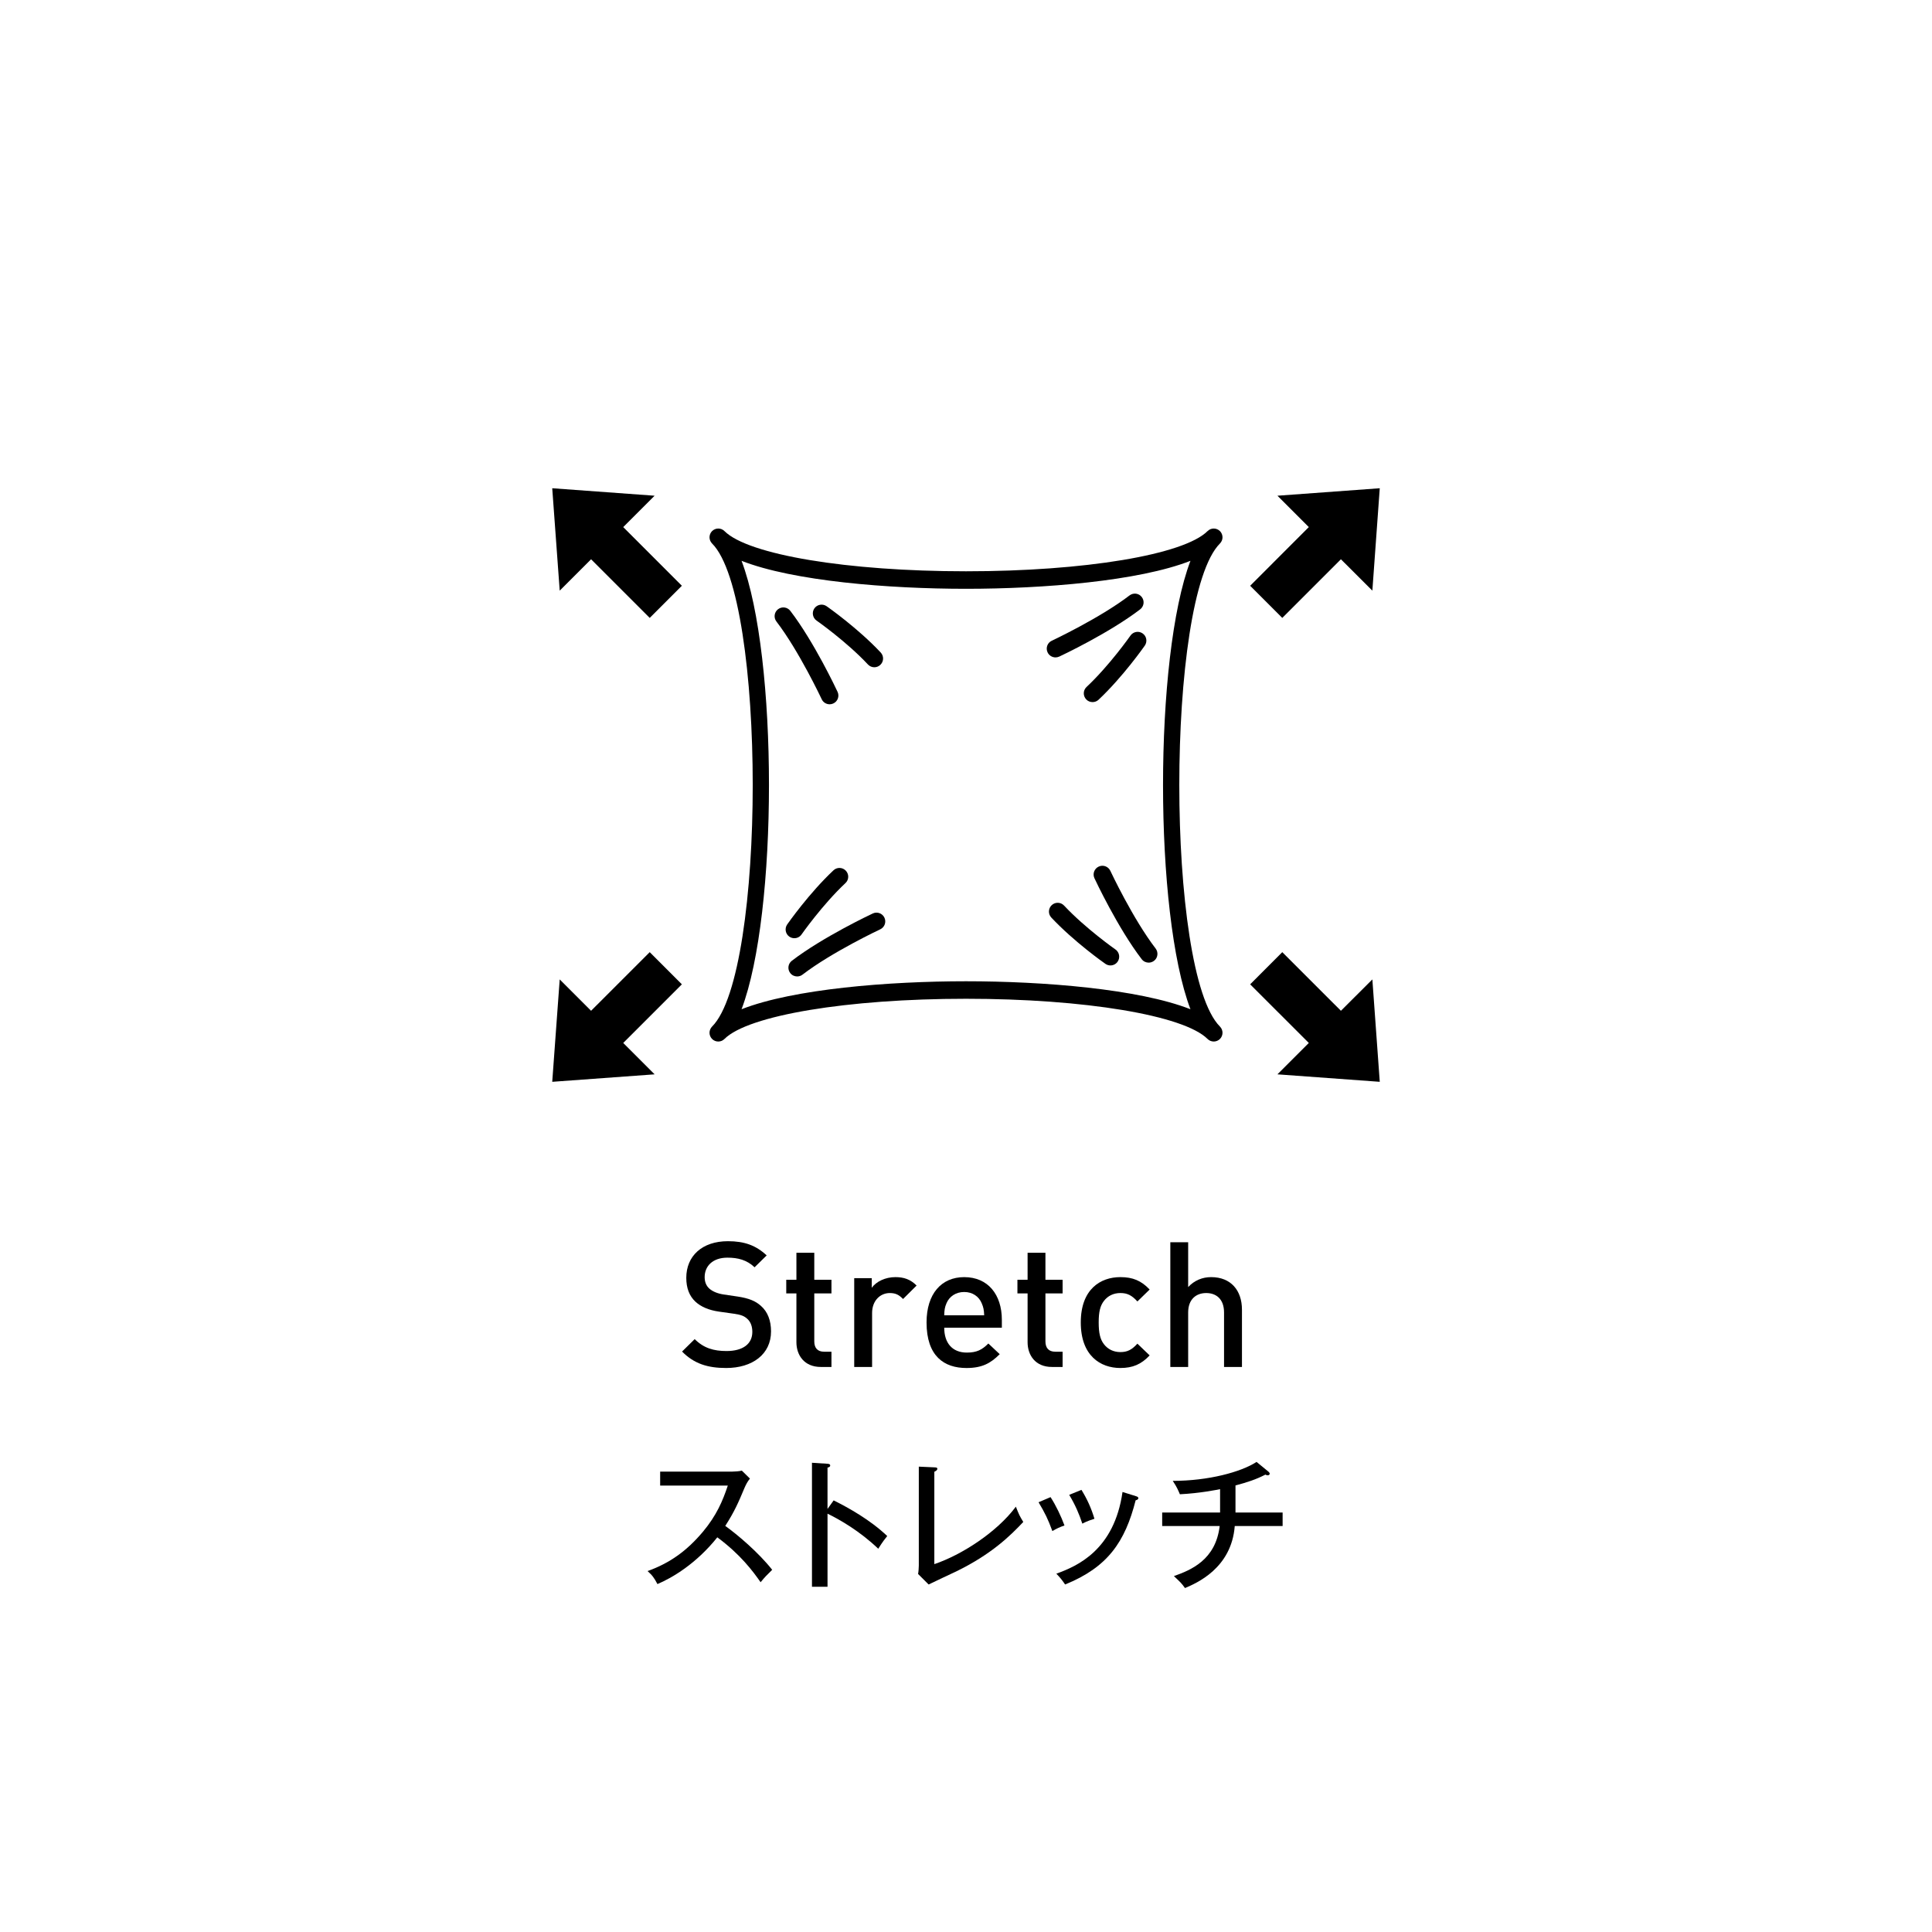 <?xml version="1.0" encoding="UTF-8"?><svg id="a" xmlns="http://www.w3.org/2000/svg" viewBox="0 0 241 241"><defs><style>.b{stroke-width:0px;}</style></defs><path class="b" d="m90.587,170.646c-2.335,0-4.019-.546-5.505-2.053l1.575-1.55c1.134,1.134,2.381,1.486,3.972,1.486,2.033,0,3.217-.878,3.217-2.385,0-.676-.202-1.243-.613-1.616-.395-.37-.789-.525-1.705-.655l-1.835-.26c-1.268-.177-2.272-.613-2.952-1.247-.764-.718-1.133-1.705-1.133-2.969,0-2.713,1.965-4.569,5.198-4.569,2.057,0,3.497.525,4.829,1.772l-1.508,1.482c-.961-.915-2.074-1.201-3.389-1.201-1.831,0-2.838,1.05-2.838,2.427,0,.567.176,1.071.592,1.44.39.349,1.029.613,1.747.722l1.768.261c1.444.218,2.251.571,2.905,1.159.857.743,1.268,1.856,1.268,3.191,0,2.859-2.335,4.564-5.593,4.564Z"/><path class="b" d="m102.386,170.516c-2.074,0-3.04-1.486-3.04-3.082v-6.093h-1.268v-1.704h1.268v-3.364h2.229v3.364h2.142v1.704h-2.142v5.984c0,.811.395,1.289,1.222,1.289h.92v1.902h-1.331Z"/><path class="b" d="m112.649,162.039c-.5-.5-.89-.743-1.658-.743-1.201,0-2.205.961-2.205,2.49v6.731h-2.23v-11.077h2.188v1.201c.563-.786,1.701-1.331,2.948-1.331,1.066,0,1.877.281,2.645,1.05l-1.688,1.68Z"/><path class="b" d="m117.784,165.62c0,1.902,1.004,3.103,2.817,3.103,1.247,0,1.902-.348,2.687-1.133l1.419,1.331c-1.134,1.138-2.205,1.726-4.148,1.726-2.776,0-4.98-1.461-4.98-5.681,0-3.582,1.856-5.656,4.695-5.656,2.973,0,4.698,2.183,4.698,5.328v.983h-7.188Zm4.673-3.057c-.344-.831-1.134-1.398-2.183-1.398-1.05,0-1.856.567-2.205,1.398-.218.504-.264.832-.286,1.508h4.984c-.025-.676-.092-1.004-.31-1.508Z"/><path class="b" d="m131.215,170.516c-2.074,0-3.032-1.486-3.032-3.082v-6.093h-1.268v-1.704h1.268v-3.364h2.226v3.364h2.142v1.704h-2.142v5.984c0,.811.395,1.289,1.226,1.289h.915v1.902h-1.336Z"/><path class="b" d="m139.756,170.646c-2.486,0-4.938-1.529-4.938-5.681,0-4.148,2.452-5.656,4.938-5.656,1.537,0,2.604.436,3.653,1.549l-1.528,1.486c-.697-.764-1.251-1.05-2.125-1.05-.848,0-1.57.353-2.049.983-.479.613-.655,1.398-.655,2.687s.176,2.1.655,2.713c.479.63,1.201.983,2.049.983.874,0,1.428-.286,2.125-1.05l1.528,1.465c-1.05,1.113-2.116,1.57-3.653,1.57Z"/><path class="b" d="m152.689,170.516v-6.794c0-1.684-.983-2.427-2.225-2.427-1.243,0-2.251.764-2.251,2.427v6.794h-2.225v-15.557h2.225v5.593c.765-.827,1.772-1.243,2.864-1.243,2.469,0,3.847,1.658,3.847,4.065v7.142h-2.234Z"/><path class="b" d="m143.291,120.081c-.336,0-.655-.147-.873-.428-2.981-3.888-5.778-9.847-5.895-10.099-.261-.55-.017-1.201.529-1.453.546-.26,1.193-.021,1.453.525.025.058,2.813,6,5.652,9.696.361.479.277,1.167-.202,1.532-.202.151-.437.227-.663.227Z"/><path class="b" d="m136.287,87.581c-.294,0-.588-.113-.798-.344-.411-.441-.395-1.13.051-1.545,2.864-2.683,5.45-6.37,5.475-6.408.344-.491,1.025-.617,1.52-.269.496.344.613,1.024.269,1.52-.109.155-2.738,3.905-5.769,6.752-.21.197-.479.294-.747.294Z"/><path class="b" d="m108.874,113.947c-.248.117-6.21,2.923-10.099,5.9-.479.365-.571,1.05-.202,1.528.21.282.537.428.865.428.235,0,.466-.071.663-.222,3.695-2.834,9.641-5.627,9.7-5.656.546-.256.781-.903.525-1.452-.256-.546-.911-.786-1.453-.525Z"/><path class="b" d="m99.086,117.033c.349,0,.689-.16.899-.466.025-.038,2.616-3.725,5.476-6.408.445-.411.466-1.104.05-1.545-.411-.441-1.105-.462-1.541-.05-3.036,2.847-5.665,6.597-5.774,6.752-.344.496-.227,1.176.269,1.524.193.13.411.193.621.193Z"/><path class="b" d="m132.735,112.964c-.411-.445-1.108-.466-1.545-.051-.436.412-.462,1.1-.05,1.541,2.847,3.036,6.592,5.669,6.752,5.778.193.134.411.197.622.197.353,0,.688-.164.899-.466.344-.495.227-1.176-.269-1.524-.034-.025-3.721-2.607-6.408-5.475Z"/><path class="b" d="m131.669,82.005c.151,0,.31-.034.462-.101.252-.117,6.206-2.918,10.095-5.895.479-.37.571-1.054.201-1.533-.361-.479-1.041-.571-1.528-.202-3.695,2.83-9.641,5.622-9.7,5.652-.546.252-.781.903-.521,1.453.185.395.58.626.991.626Z"/><path class="b" d="m103.487,87.854c.16,0,.315-.034.466-.105.546-.252.781-.903.525-1.449-.117-.252-2.914-6.215-5.895-10.103-.365-.474-1.05-.567-1.528-.202s-.571,1.05-.206,1.528c2.834,3.699,5.622,9.641,5.652,9.7.184.399.579.63.987.63Z"/><path class="b" d="m108.265,82.886c.218.231.508.349.798.349.269,0,.537-.097.748-.298.441-.411.462-1.1.05-1.541-2.847-3.036-6.592-5.665-6.752-5.778-.496-.344-1.176-.218-1.52.269-.344.495-.223,1.18.269,1.524.042.025,3.729,2.612,6.408,5.475Z"/><path class="b" d="m152.496,67.022c0-.281-.109-.558-.319-.773-.428-.424-1.117-.424-1.545,0-2.956,2.952-15.343,5.014-30.13,5.014-14.789,0-27.176-2.062-30.132-5.014-.424-.424-1.117-.424-1.545,0-.21.214-.319.491-.319.773,0,.277.109.558.319.773,6.761,6.756,6.761,53.504,0,60.26-.21.214-.319.496-.319.773,0,.281.109.559.319.773.428.428,1.121.428,1.545,0,2.956-2.952,15.343-5.014,30.132-5.014,14.787,0,27.174,2.062,30.13,5.014.21.214.496.319.773.319.277,0,.554-.105.773-.319.21-.214.319-.491.319-.773,0-.277-.109-.559-.319-.773-6.761-6.756-6.761-53.504,0-60.26.21-.214.319-.495.319-.773Zm-3.998,58.871c-6.466-2.536-18.358-3.489-27.997-3.489-9.641,0-21.533.953-27.999,3.489,4.56-12.005,4.56-43.93,0-55.935,6.466,2.536,18.358,3.489,27.999,3.489,9.639,0,21.53-.953,27.997-3.489-4.56,12.005-4.56,43.93,0,55.935Z"/><polygon class="b" points="159.953 77.079 167.268 69.764 171.19 73.678 172.113 60.904 159.349 61.837 163.262 65.75 155.947 73.069 159.953 77.079"/><polygon class="b" points="81.656 61.837 68.886 60.904 69.819 73.678 73.732 69.764 81.047 77.079 85.057 73.069 77.742 65.75 81.656 61.837"/><polygon class="b" points="167.268 126.086 159.953 118.772 155.947 122.786 163.262 130.1 159.349 134.014 172.113 134.946 171.19 122.173 167.268 126.086"/><polygon class="b" points="81.047 118.772 73.732 126.086 69.819 122.173 68.886 134.946 81.656 134.014 77.742 130.1 85.057 122.786 81.047 118.772"/><path class="b" d="m82.349,185.313v-1.742h8.977c.286,0,.924-.038,1.21-.126l1.012.995c-.302.374-.483.714-.676,1.159-.764,1.831-1.259,2.969-2.402,4.745,1.512,1.083,4.128,3.288,5.854,5.475-.748.747-.84.819-1.445,1.549-.974-1.39-2.502-3.451-5.4-5.601-2.637,3.305-5.656,5.068-7.47,5.833-.391-.748-.626-1.088-1.231-1.621,2.813-1.012,4.913-2.54,6.903-4.904,1.722-2.062,2.469-3.859,3.107-5.761h-8.44Z"/><path class="b" d="m103.991,187.161c1.864.924,4.569,2.435,6.684,4.447-.214.264-.554.676-1.121,1.583-2.33-2.226-4.833-3.645-6.328-4.375v9.12h-1.94v-15.469l1.956.126c.214.017.319.071.319.214,0,.193-.21.231-.336.265v5.156l.765-1.067Z"/><path class="b" d="m116.55,183.038c.231.017.374.017.374.177,0,.214-.269.319-.374.374v11.522c3.38-1.138,7.789-3.964,10.17-7.168.422,1.071.464,1.138.926,1.906-1.585,1.688-3.945,4.019-8.358,6.169-.55.264-2.969,1.386-3.448,1.633l-1.318-1.314c.055-.231.092-.819.092-1.05v-12.337l1.936.088Z"/><path class="b" d="m131.047,186.754c.689,1.066,1.31,2.381,1.738,3.536-.495.164-1.016.395-1.511.697-.571-1.55-.907-2.209-1.722-3.595l1.495-.638Zm10.632-.126c.176.055.319.109.319.248,0,.197-.252.252-.336.269-1.318,5.19-3.485,8.356-8.801,10.506-.378-.567-.647-.886-1.092-1.348,2.62-.945,7.222-2.952,8.255-10.191l1.655.516Zm-6.777-.781c.731,1.192,1.226,2.293,1.621,3.607-.235.071-.924.286-1.512.605-.395-1.188-.857-2.293-1.637-3.59l1.528-.621Z"/><path class="b" d="m154.117,188.673h5.879v1.688h-5.971c-.411,5.282-4.787,7.13-6.206,7.735-.462-.638-.554-.709-1.385-1.491,2.099-.747,5.207-1.995,5.711-6.244h-7.172v-1.688h7.222v-2.914c-.445.088-2.511.512-5.014.638-.193-.445-.378-.924-.89-1.671,4.443,0,8.515-1.1,10.455-2.364l1.495,1.226c.067.055.143.16.143.231,0,.126-.092.214-.252.214-.109,0-.176-.038-.286-.088-1.151.605-2.327.978-3.729,1.352v3.376Z"/></svg>